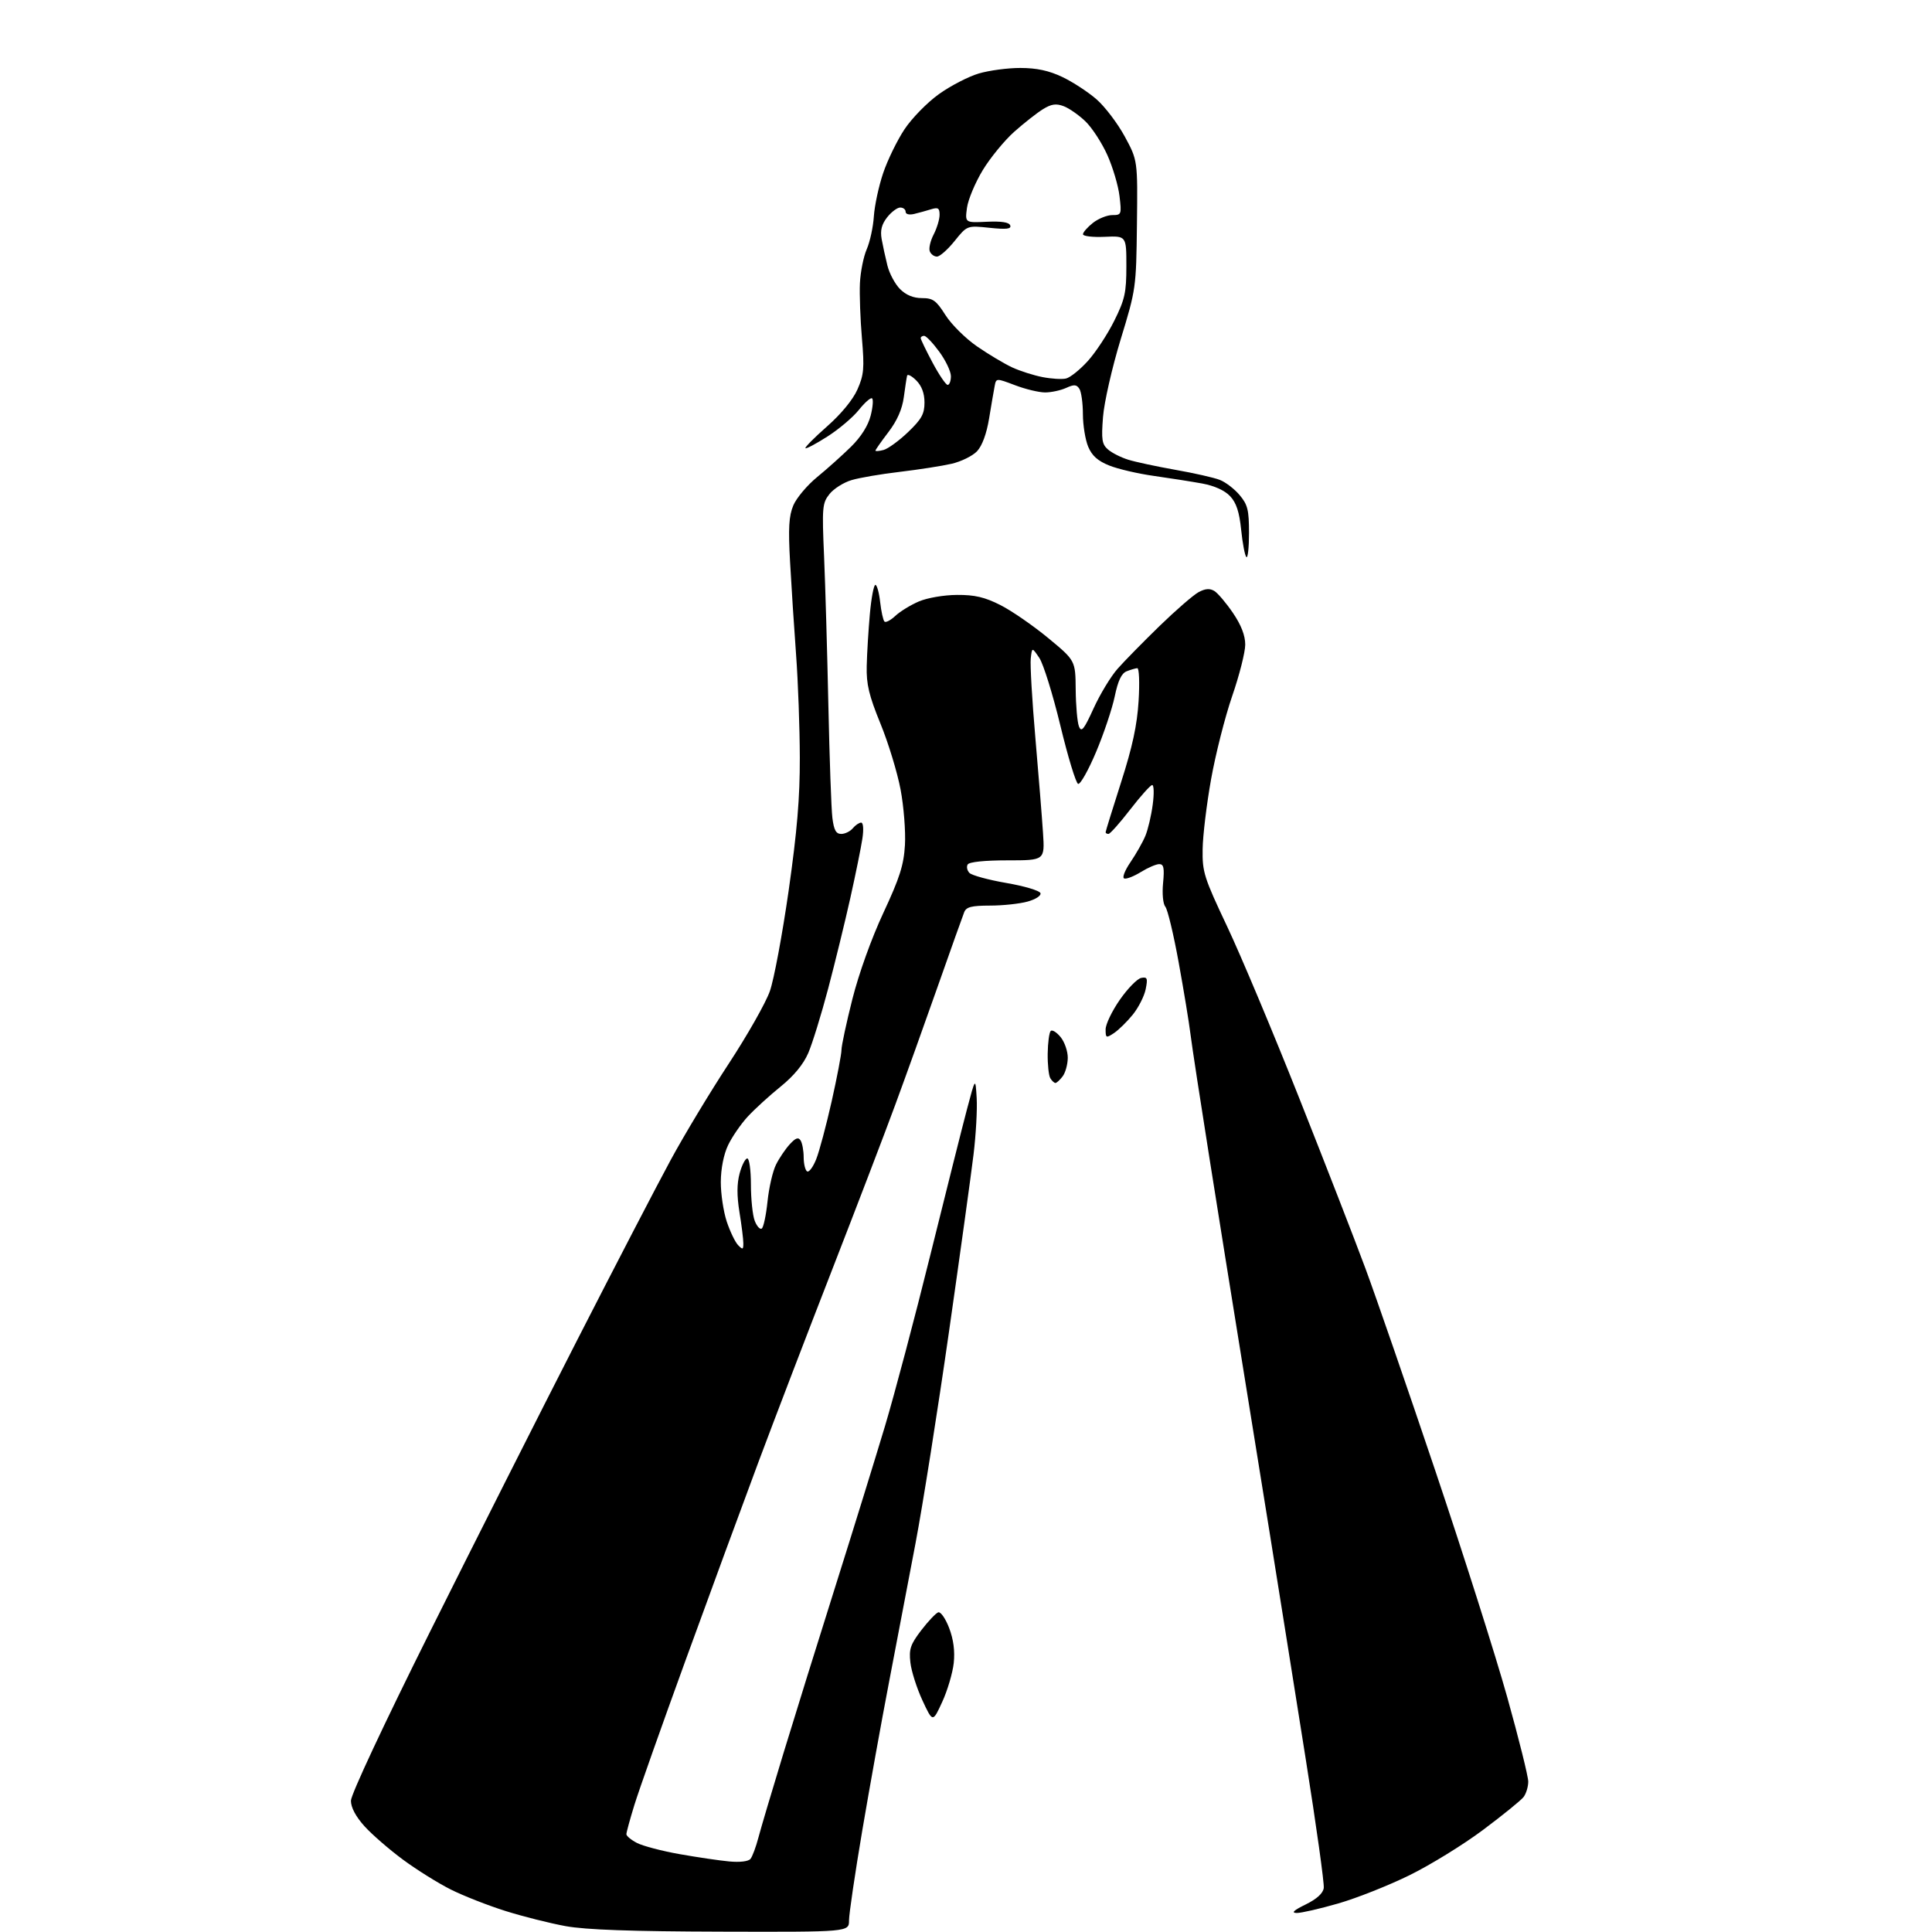 <?xml version="1.0" encoding="UTF-8" standalone="no"?>
<svg 
  version="1.1" 
  xmlns="http://www.w3.org/2000/svg" 
  xmlns:xlink="http://www.w3.org/1999/xlink" 
  xmlns:svg="http://www.w3.org/2000/svg"
  xmlns:rdf="http://www.w3.org/1999/02/22-rdf-syntax-ns#"
  xmlns:cc="http://creativecommons.org/ns#"
  xmlns:dc="http://purl.org/dc/elements/1.1/"
  viewBox="0 0 512 512"
  width="512"
  height="512"
>
<style>svg {background-color: white; }</style>"
<path stroke="none" fill="black" fill-rule="evenodd" d="M191.25,511.91C167.35,511.85 155.29,511.42 149.92,510.45C145.75,509.69 138.55,507.88 133.92,506.42C129.29,504.96 122.80,502.41 119.50,500.76C116.20,499.11 110.50,495.56 106.84,492.86C103.18,490.16 98.57,486.16 96.59,483.97C94.28,481.41 93.00,479.00 93.00,477.21C93.00,475.58 101.74,456.91 113.94,432.46C125.45,409.38 143.05,374.52 153.03,355.00C163.01,335.48 174.11,314.10 177.69,307.50C181.26,300.90 188.21,289.37 193.12,281.89C198.03,274.40 202.94,265.76 204.02,262.67C205.11,259.59 207.34,247.60 209.00,236.03C211.24,220.29 211.99,211.39 211.96,200.74C211.94,192.91 211.50,180.65 210.97,173.50C210.44,166.35 209.73,155.32 209.38,149.00C208.87,139.91 209.06,136.75 210.24,133.93C211.07,131.97 213.91,128.59 216.55,126.43C219.19,124.27 223.23,120.65 225.52,118.40C228.19,115.77 230.06,112.81 230.74,110.14C231.32,107.86 231.48,105.79 231.09,105.56C230.71,105.32 229.14,106.71 227.59,108.65C226.05,110.58 222.32,113.74 219.31,115.66C216.30,117.59 213.66,118.99 213.45,118.78C213.23,118.57 215.81,115.97 219.16,113.02C222.90,109.73 226.03,105.93 227.23,103.21C228.94,99.34 229.10,97.61 228.42,89.64C227.99,84.61 227.75,78.05 227.89,75.06C228.03,72.06 228.84,68.01 229.69,66.06C230.54,64.10 231.40,60.18 231.58,57.34C231.77,54.50 232.87,49.35 234.04,45.89C235.20,42.44 237.75,37.21 239.69,34.28C241.64,31.34 245.74,27.15 248.80,24.96C251.86,22.76 256.62,20.30 259.37,19.48C262.11,18.67 267.09,18.00 270.43,18.01C274.73,18.02 277.96,18.71 281.50,20.39C284.25,21.69 288.33,24.36 290.57,26.30C292.81,28.25 296.18,32.69 298.07,36.17C301.50,42.50 301.50,42.50 301.30,59.50C301.10,76.30 301.05,76.66 296.97,90.00C294.70,97.45 292.61,106.63 292.31,110.50C291.84,116.51 292.03,117.73 293.63,119.12C294.66,120.02 297.07,121.23 299.00,121.83C300.93,122.43 306.55,123.63 311.50,124.51C316.45,125.38 321.75,126.58 323.27,127.18C324.79,127.77 327.16,129.59 328.52,131.21C330.65,133.74 331.00,135.16 331.00,141.24C331.00,145.14 330.68,148.02 330.30,147.63C329.91,147.25 329.29,144.00 328.92,140.41C328.43,135.65 327.64,133.24 325.99,131.49C324.57,129.97 321.84,128.74 318.62,128.14C315.80,127.63 310.05,126.72 305.84,126.13C301.62,125.54 296.28,124.30 293.97,123.37C290.92,122.15 289.39,120.78 288.38,118.38C287.62,116.56 286.99,112.69 286.98,109.78C286.98,106.88 286.56,103.85 286.06,103.06C285.31,101.88 284.66,101.83 282.52,102.81C281.08,103.46 278.58,104.00 276.96,104.00C275.35,104.00 271.76,103.14 269.01,102.09C263.99,100.19 263.99,100.19 263.59,102.34C263.36,103.53 262.70,107.38 262.12,110.90C261.46,114.94 260.28,118.14 258.93,119.58C257.75,120.83 254.70,122.33 252.15,122.91C249.59,123.50 243.45,124.45 238.50,125.04C233.55,125.62 227.78,126.60 225.68,127.23C223.58,127.85 220.95,129.51 219.82,130.93C217.92,133.33 217.82,134.41 218.39,147.50C218.72,155.20 219.23,172.97 219.53,187.00C219.83,201.03 220.30,214.41 220.59,216.75C221.00,220.00 221.55,221.00 222.94,221.00C223.94,221.00 225.32,220.32 226.00,219.50C226.68,218.68 227.68,218.00 228.21,218.00C228.78,218.00 228.92,219.75 228.54,222.25C228.19,224.59 226.75,231.68 225.34,238.00C223.93,244.32 221.29,255.12 219.47,262.00C217.65,268.88 215.28,276.55 214.20,279.06C212.91,282.05 210.39,285.11 206.87,287.96C203.92,290.34 200.00,293.92 198.17,295.90C196.34,297.88 193.99,301.30 192.94,303.50C191.78,305.95 191.04,309.71 191.02,313.22C191.01,316.36 191.72,321.08 192.59,323.72C193.47,326.35 194.82,329.16 195.59,329.96C196.82,331.24 197.00,331.18 196.99,329.46C196.99,328.38 196.53,324.67 195.96,321.21C195.26,316.84 195.27,313.71 196.01,310.96C196.60,308.78 197.51,307.00 198.04,307.00C198.57,307.00 199.00,310.12 199.00,313.93C199.00,317.75 199.45,322.05 200.00,323.50C200.55,324.94 201.38,325.88 201.86,325.59C202.33,325.30 203.02,322.06 203.40,318.40C203.78,314.74 204.79,310.34 205.66,308.62C206.52,306.90 208.16,304.48 209.30,303.24C210.85,301.55 211.57,301.29 212.17,302.24C212.61,302.93 212.98,304.94 212.98,306.69C212.99,308.45 213.40,310.13 213.89,310.43C214.39,310.74 215.46,309.30 216.29,307.23C217.12,305.17 218.96,298.25 220.40,291.87C221.83,285.48 223.00,279.35 223.00,278.24C223.00,277.12 224.30,271.06 225.89,264.77C227.60,258.00 230.95,248.67 234.10,241.92C238.44,232.61 239.50,229.29 239.82,223.95C240.03,220.35 239.51,213.72 238.66,209.22C237.81,204.72 235.42,196.87 233.33,191.77C230.28,184.29 229.57,181.34 229.69,176.50C229.76,173.20 230.14,167.01 230.52,162.75C230.90,158.49 231.56,155.00 231.98,155.00C232.40,155.00 232.97,157.05 233.25,159.55C233.53,162.05 234.05,164.38 234.39,164.72C234.73,165.06 236.02,164.39 237.27,163.22C238.51,162.05 241.32,160.33 243.51,159.39C245.77,158.43 250.15,157.68 253.62,157.66C258.33,157.63 260.96,158.25 265.12,160.35C268.08,161.85 273.76,165.77 277.75,169.06C285.00,175.05 285.00,175.05 285.07,182.77C285.11,187.02 285.50,191.40 285.93,192.50C286.59,194.17 287.24,193.37 289.82,187.71C291.52,183.98 294.38,179.25 296.19,177.21C297.99,175.17 303.00,170.07 307.32,165.87C311.64,161.68 316.29,157.65 317.65,156.92C319.42,155.97 320.62,155.89 321.82,156.62C322.74,157.19 324.96,159.81 326.75,162.44C328.93,165.65 330.00,168.41 330.00,170.83C330.00,172.81 328.45,178.95 326.54,184.47C324.64,189.98 322.13,199.90 320.95,206.50C319.77,213.10 318.76,221.44 318.71,225.03C318.61,231.10 319.07,232.55 325.22,245.55C328.85,253.24 337.44,273.70 344.31,291.02C351.18,308.33 359.07,328.64 361.85,336.14C364.63,343.64 372.98,367.80 380.39,389.82C387.80,411.83 396.37,438.81 399.43,449.76C402.49,460.71 405.00,470.78 405.00,472.14C405.00,473.50 404.44,475.35 403.75,476.24C403.06,477.13 398.23,481.05 393.00,484.96C387.77,488.87 379.00,494.27 373.50,496.97C368.00,499.67 359.51,503.04 354.64,504.44C349.76,505.85 344.81,506.98 343.64,506.96C342.13,506.93 342.82,506.27 346.00,504.71C348.96,503.26 350.61,501.76 350.81,500.34C350.98,499.14 348.84,483.84 346.06,466.34C343.29,448.83 338.95,421.68 336.44,406.00C333.92,390.32 330.33,368.05 328.46,356.50C326.59,344.95 323.05,322.90 320.61,307.50C318.16,292.10 315.85,277.02 315.48,274.00C315.11,270.98 313.71,262.45 312.36,255.05C311.02,247.65 309.43,241.01 308.83,240.30C308.21,239.55 307.95,236.85 308.23,233.99C308.61,230.03 308.40,229.00 307.22,229.00C306.40,229.00 304.22,229.94 302.37,231.08C300.51,232.23 298.52,233.01 297.94,232.81C297.34,232.61 298.06,230.72 299.59,228.48C301.08,226.29 302.86,223.15 303.54,221.50C304.22,219.85 305.10,216.14 305.48,213.25C305.87,210.36 305.81,208.02 305.34,208.04C304.88,208.06 302.26,210.98 299.51,214.54C296.77,218.09 294.18,221.00 293.76,221.00C293.34,221.00 293.00,220.80 293.00,220.55C293.00,220.30 294.85,214.34 297.10,207.30C300.11,197.92 301.35,192.16 301.74,185.75C302.04,180.89 301.88,177.03 301.39,177.07C300.90,177.11 299.63,177.48 298.57,177.90C297.21,178.43 296.28,180.38 295.41,184.58C294.73,187.83 292.51,194.46 290.47,199.29C288.43,204.13 286.29,207.93 285.71,207.74C285.13,207.54 283.01,200.59 281.01,192.29C279.00,183.98 276.49,175.91 275.43,174.35C273.50,171.50 273.50,171.50 273.16,174.50C272.97,176.15 273.52,185.60 274.38,195.50C275.24,205.40 276.15,216.76 276.41,220.75C276.88,228.00 276.88,228.00 267.00,228.00C260.96,228.00 256.86,228.42 256.45,229.09C256.08,229.69 256.29,230.70 256.92,231.34C257.55,231.98 261.95,233.18 266.70,234.00C271.46,234.82 275.52,236.03 275.73,236.69C275.96,237.36 274.48,238.33 272.31,238.93C270.22,239.51 265.74,239.99 262.36,239.99C257.44,240.00 256.07,240.35 255.52,241.75C255.13,242.71 251.97,251.60 248.48,261.50C245.00,271.40 239.91,285.57 237.17,293.00C234.44,300.43 226.94,320.00 220.52,336.50C214.09,353.00 205.30,375.95 200.98,387.50C196.67,399.05 187.98,422.68 181.68,440.00C175.38,457.32 169.27,474.58 168.11,478.36C166.95,482.13 166.00,485.60 166.00,486.08C166.00,486.56 167.27,487.61 168.82,488.41C170.38,489.21 175.44,490.54 180.07,491.36C184.71,492.18 190.63,493.06 193.23,493.30C196.06,493.57 198.33,493.30 198.88,492.63C199.39,492.01 200.33,489.48 200.98,487.00C201.63,484.52 204.64,474.40 207.66,464.50C210.68,454.60 216.91,434.57 221.51,420.00C226.11,405.43 231.95,386.52 234.51,378.00C237.06,369.48 242.49,349.00 246.57,332.50C250.66,316.00 255.01,298.68 256.25,294.00C258.50,285.50 258.50,285.50 258.83,291.00C259.01,294.02 258.63,300.77 257.99,306.00C257.36,311.23 254.43,332.38 251.48,353.00C248.53,373.62 244.55,398.82 242.62,409.00C240.69,419.18 237.52,435.82 235.56,446.00C233.60,456.18 230.43,473.80 228.50,485.17C226.58,496.53 225.00,507.22 225.00,508.92C225.00,512.00 225.00,512.00 191.25,511.91zM249.71,451.00C247.19,456.50 247.19,456.50 244.45,450.61C242.95,447.37 241.51,442.85 241.26,440.57C240.86,437.03 241.27,435.80 244.14,432.04C245.99,429.63 248.02,427.49 248.65,427.28C249.28,427.07 250.58,428.94 251.53,431.43C252.69,434.47 253.09,437.54 252.75,440.73C252.46,443.35 251.10,447.98 249.71,451.00zM279.70,287.00C279.38,287.00 278.77,286.44 278.35,285.75C277.92,285.06 277.61,282.12 277.65,279.22C277.69,276.32 278.05,273.62 278.45,273.22C278.85,272.82 280.03,273.56 281.09,274.86C282.14,276.16 282.99,278.63 282.97,280.36C282.95,282.09 282.34,284.29 281.61,285.25C280.88,286.21 280.02,287.00 279.70,287.00zM295.23,273.77C293.13,275.16 293.00,275.10 293.00,272.79C293.00,271.44 294.70,267.91 296.78,264.93C298.86,261.95 301.40,259.35 302.43,259.16C304.05,258.84 304.20,259.24 303.62,262.14C303.25,263.99 301.71,267.02 300.20,268.89C298.69,270.76 296.45,272.95 295.23,273.77zM234.14,119.25C235.32,118.94 238.25,116.81 240.64,114.52C244.24,111.07 245.00,109.70 245.00,106.67C245.00,104.23 244.27,102.27 242.81,100.81C241.61,99.61 240.52,99.05 240.39,99.56C240.26,100.08 239.87,102.64 239.52,105.25C239.09,108.45 237.75,111.48 235.44,114.51C233.55,116.99 232.00,119.20 232.00,119.42C232.00,119.63 232.96,119.56 234.14,119.25zM251.14,102.00C251.61,102.00 252.00,100.96 252.00,99.70C252.00,98.43 250.61,95.51 248.91,93.20C247.22,90.89 245.42,89.00 244.91,89.00C244.41,89.00 244.00,89.27 244.00,89.61C244.00,89.95 245.41,92.87 247.14,96.11C248.87,99.35 250.67,102.00 251.14,102.00zM282.50,100.31C283.60,100.06 286.20,97.98 288.28,95.68C290.36,93.38 293.51,88.59 295.28,85.03C298.10,79.36 298.50,77.56 298.50,70.53C298.50,62.50 298.50,62.50 292.75,62.76C289.59,62.90 287.00,62.60 287.00,62.08C287.00,61.57 288.19,60.21 289.63,59.07C291.08,57.93 293.40,57.00 294.77,57.00C297.19,57.00 297.26,56.83 296.68,51.97C296.36,49.21 294.90,44.31 293.46,41.09C292.01,37.86 289.40,33.85 287.66,32.17C285.92,30.50 283.32,28.68 281.89,28.14C279.87,27.38 278.62,27.56 276.39,28.94C274.80,29.92 271.38,32.61 268.79,34.91C266.21,37.21 262.45,41.79 260.44,45.09C258.44,48.40 256.56,52.88 256.26,55.07C255.73,59.04 255.73,59.04 261.51,58.77C265.42,58.59 267.43,58.90 267.72,59.74C268.06,60.69 266.73,60.84 262.23,60.37C256.30,59.75 256.30,59.75 252.98,63.87C251.16,66.14 249.05,68.00 248.30,68.00C247.55,68.00 246.69,67.37 246.40,66.59C246.10,65.81 246.56,63.81 247.43,62.14C248.29,60.47 249.00,58.12 249.00,56.93C249.00,55.15 248.61,54.89 246.75,55.46C245.51,55.85 243.49,56.40 242.25,56.70C240.94,57.01 240.00,56.77 240.00,56.12C240.00,55.50 239.36,55.00 238.57,55.00C237.79,55.00 236.23,56.16 235.11,57.58C233.65,59.45 233.24,61.04 233.64,63.33C233.95,65.07 234.64,68.24 235.17,70.36C235.70,72.49 237.21,75.30 238.52,76.61C240.10,78.19 242.06,79.00 244.31,79.00C247.25,79.00 248.09,79.61 250.55,83.49C252.11,85.96 255.89,89.71 258.94,91.81C262.00,93.92 266.20,96.42 268.27,97.38C270.34,98.33 273.94,99.48 276.27,99.93C278.60,100.39 281.40,100.56 282.50,100.31z" />

</svg>
